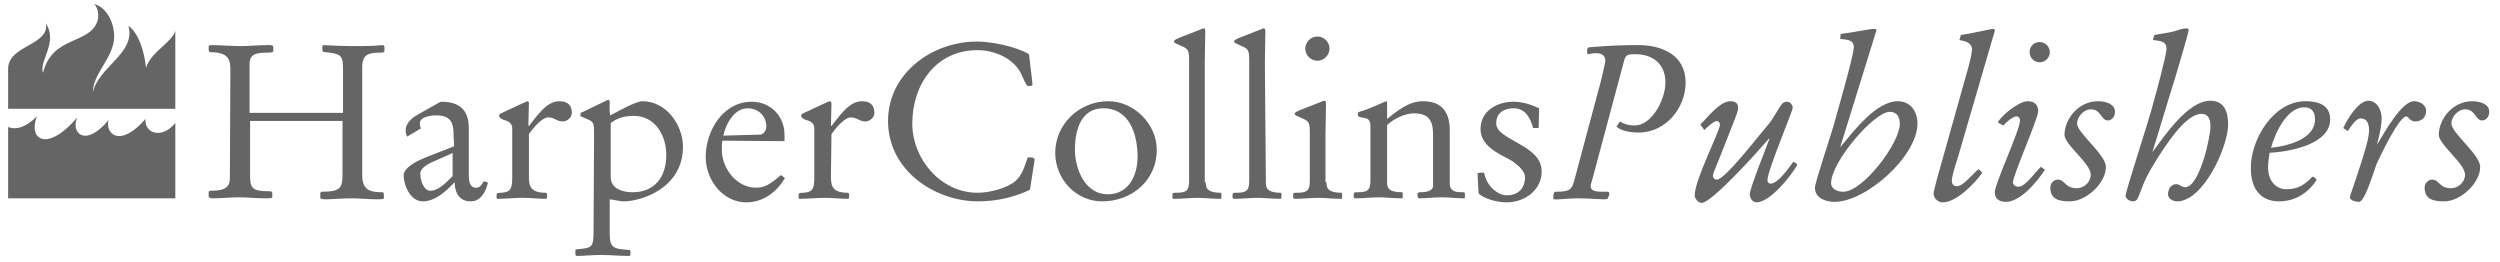 <svg width="277" height="29" viewBox="0 0 277 29" fill="none" xmlns="http://www.w3.org/2000/svg">
<g clip-path="url(#clip0_28_1873)">
<path d="M10.415 0.457C11.59 0.681 12.653 2.25 12.653 4.043C12.653 6.341 10.247 8.19 10.303 10.207C10.863 7.461 15.116 5.836 14.221 2.866C15.396 3.651 16.012 5.836 16.179 7.517C16.683 5.78 19.034 4.716 19.425 3.427V12.056H0.9V7.629C0.9 4.996 5.49 5.052 5.098 2.586C6.441 4.772 4.314 6.677 4.762 8.078C5.825 3.875 9.911 4.996 10.807 2.306C11.03 1.522 10.751 0.681 10.415 0.457Z" fill="#656565"/>
<path d="M4.091 12.896C3.027 13.961 1.908 14.466 0.9 14.073V21.974H19.425V13.625C17.858 15.53 15.956 14.69 16.123 13.177C13.213 16.539 11.59 14.69 12.038 13.289C9.407 16.483 7.784 14.634 8.568 13.009C5.21 16.931 3.083 15.474 4.091 12.896Z" fill="#656565"/>
<path d="M25.526 7.741C25.526 6.621 25.358 5.78 23.231 5.78L23.119 5.556V5.164C23.119 4.996 23.343 4.996 23.511 4.996C24.238 4.996 25.638 5.108 26.701 5.108C27.652 5.108 28.604 4.996 29.667 4.996C30.171 4.996 30.283 4.996 30.283 5.276V5.668C30.283 5.78 30.003 5.836 29.611 5.836C28.604 5.836 27.652 5.892 27.652 7.069V12.504H38.006V7.966C38.006 6.285 38.006 5.948 36.048 5.78C35.768 5.78 35.712 5.668 35.712 5.388V5.108L35.824 4.996C36.607 5.052 38.118 5.108 39.629 5.108C41.197 5.108 41.812 5.052 42.484 4.996L42.596 5.164V5.612C42.596 5.836 42.372 5.836 42.036 5.836C40.805 5.836 40.133 6.06 40.133 7.461V19.397C40.133 21.134 41.085 21.302 42.428 21.302C42.54 21.302 42.54 21.638 42.54 21.918C42.54 22.03 42.428 22.086 41.812 22.086C40.861 22.086 39.909 21.974 38.902 21.974C38.006 21.974 36.495 22.086 36.215 22.086C35.6 22.086 35.488 22.03 35.488 21.918V21.358L35.6 21.246C37.895 21.246 37.95 20.741 37.95 19.06V13.401H27.708V19.509C27.708 20.91 28.044 21.19 29.835 21.19C30.115 21.19 30.171 21.246 30.171 21.47V21.806C30.171 21.974 29.947 21.974 29.387 21.974C28.38 21.974 27.429 21.862 26.421 21.862C25.526 21.862 24.574 21.974 23.623 21.974C23.455 21.974 23.231 21.974 23.119 21.806V21.246L23.287 21.134C24.406 21.134 25.47 21.022 25.47 19.789L25.526 7.741ZM50.263 15.138C50.263 13.793 50.095 12.784 48.36 12.784C47.689 12.784 46.513 12.953 46.513 13.681C46.513 13.849 46.569 14.073 46.625 14.242L45.114 15.138C45.002 14.914 44.946 14.69 44.946 14.409C44.946 13.625 45.73 13.009 46.234 12.729L48.416 11.496C48.696 11.328 48.808 11.272 48.92 11.272C50.935 11.272 51.942 12.224 51.942 14.185V19.285C51.942 19.789 51.942 20.797 52.726 20.797C53.173 20.797 53.285 20.573 53.621 20.069L54.069 20.237C53.789 21.414 53.173 22.31 52.166 22.31C50.543 22.31 50.375 20.797 50.375 20.181C49.48 21.134 48.248 22.31 46.849 22.31C45.45 22.31 44.722 20.517 44.722 19.397C44.722 19.004 45.17 18.22 47.185 17.435L50.319 16.203L50.263 15.138ZM50.207 16.931L47.801 17.996C47.465 18.164 46.569 18.612 46.569 19.229C46.569 19.901 46.905 21.134 47.689 21.134C48.528 21.134 49.368 20.293 49.927 19.733L50.151 19.509V16.931H50.207ZM58.602 19.453C58.602 20.405 58.602 21.358 60.449 21.358C60.617 21.358 60.617 21.47 60.617 21.694C60.617 21.918 60.617 22.03 60.449 22.03C59.61 22.03 58.77 21.918 57.931 21.918C57.035 21.918 56.028 22.03 55.132 22.03C55.02 22.03 55.02 21.974 55.02 21.862V21.638C55.02 21.414 55.076 21.358 55.524 21.358C56.587 21.302 56.755 20.91 56.755 19.621V14.242C56.755 13.793 56.532 13.513 56.028 13.345C55.916 13.345 55.3 13.121 55.3 12.841C55.3 12.672 55.356 12.616 55.636 12.504L57.427 11.664C57.931 11.44 58.378 11.216 58.434 11.216C58.602 11.216 58.602 11.384 58.602 11.44L58.546 13.905L58.602 13.961C59.386 13.009 60.505 11.216 61.96 11.216C62.856 11.216 63.359 11.608 63.359 12.504C63.359 13.009 62.856 13.457 62.352 13.457C61.681 13.457 61.457 13.009 60.729 13.009C60.169 13.009 59.386 13.849 58.938 14.409L58.602 14.858V19.453ZM65.822 14.802C65.822 13.737 65.766 13.513 65.262 13.289L64.367 12.897C64.311 12.897 64.311 12.841 64.311 12.729C64.311 12.504 64.311 12.504 64.479 12.448L67.389 11.047C67.557 11.104 67.557 11.272 67.557 11.384C67.557 11.832 67.501 12.336 67.613 12.784C68.397 12.392 70.411 11.216 71.195 11.216C73.825 11.216 75.672 13.849 75.672 16.259C75.672 20.91 70.971 22.31 69.124 22.31C68.62 22.31 68.117 22.142 67.557 22.086V25.841C67.557 27.466 67.949 27.578 69.684 27.69C69.796 27.69 69.852 27.746 69.852 27.858V28.082C69.852 28.25 69.796 28.362 69.74 28.362C68.732 28.362 67.669 28.25 66.606 28.25C65.542 28.25 64.591 28.362 63.975 28.362C63.751 28.362 63.751 28.25 63.751 28.026V27.858C63.751 27.802 63.751 27.634 63.807 27.634C65.654 27.466 65.766 27.466 65.766 25.504L65.822 14.802ZM67.669 19.621C67.669 20.854 68.9 21.302 70.076 21.302C72.538 21.302 73.825 19.621 73.825 17.155C73.825 15.026 72.594 12.841 70.243 12.841C69.292 12.841 68.508 13.009 67.669 13.625V19.621ZM80.038 15.586C79.981 15.922 79.981 16.259 79.981 16.595C79.981 18.668 81.605 20.797 83.788 20.797C84.683 20.797 85.299 20.461 86.529 19.397L86.977 19.733C86.026 21.302 84.571 22.422 82.668 22.422C80.206 22.422 78.191 20.069 78.191 17.379C78.191 14.522 80.094 11.272 83.284 11.272C85.411 11.272 86.922 12.897 86.922 14.914V15.642L80.038 15.586ZM84.235 14.914C84.571 14.914 84.907 14.466 84.907 14.017C84.907 12.841 84.011 12 82.836 12C81.381 12 80.429 13.681 80.149 15.026L84.235 14.914ZM92.07 19.453C92.07 20.405 92.07 21.358 93.918 21.358C94.086 21.358 94.086 21.47 94.086 21.694C94.086 21.918 94.086 22.03 93.918 22.03C93.078 22.03 92.238 21.918 91.399 21.918C90.504 21.918 89.496 22.03 88.6 22.03C88.489 22.03 88.488 21.974 88.488 21.862V21.638C88.488 21.414 88.545 21.358 88.993 21.358C90.056 21.302 90.224 20.91 90.224 19.621V14.242C90.224 13.793 90 13.513 89.496 13.345C89.384 13.345 88.768 13.121 88.768 12.841C88.768 12.672 88.825 12.616 89.104 12.504L90.895 11.664C91.399 11.44 91.847 11.216 91.902 11.216C92.07 11.216 92.127 11.384 92.127 11.44L92.07 13.905L92.127 13.961C92.91 13.009 94.029 11.216 95.484 11.216C96.38 11.216 96.884 11.608 96.884 12.504C96.884 13.009 96.38 13.457 95.877 13.457C95.205 13.457 94.981 13.009 94.254 13.009C93.693 13.009 92.91 13.849 92.463 14.409L92.127 14.858L92.07 19.453Z" fill="#656565"/>
<path d="M114.122 21.022C112.499 21.806 110.54 22.31 108.358 22.31C103.656 22.31 98.395 18.948 98.395 13.401C98.395 8.134 103.265 4.604 108.245 4.604C109.869 4.604 112.611 5.164 114.011 6.004L114.346 8.806C114.346 8.974 114.402 9.254 114.402 9.366C114.402 9.535 114.011 9.535 113.898 9.535C113.786 9.535 113.563 9.142 113.227 8.358C112.555 6.677 110.429 5.556 108.302 5.556C103.713 5.556 101.082 9.366 101.082 13.681C101.082 17.66 104.272 21.358 108.302 21.358C109.701 21.358 111.548 20.854 112.499 20.069C113.227 19.453 113.563 18.388 113.843 17.491C113.843 17.435 114.011 17.435 114.122 17.435C114.29 17.435 114.682 17.435 114.626 17.772L114.122 21.022ZM122.797 11.216C125.652 11.216 128.17 13.737 128.17 16.595C128.17 20.069 125.316 22.31 122.125 22.31C119.216 22.31 116.92 19.845 116.92 16.931C116.92 13.737 119.607 11.216 122.797 11.216ZM122.238 12C119.831 12 119.103 14.297 119.103 16.595C119.103 18.724 120.223 21.526 122.741 21.526C125.092 21.526 126.043 19.397 126.043 17.379C126.043 14.97 125.204 12 122.238 12ZM133.599 20.181C133.599 20.685 133.599 21.358 135.278 21.358C135.334 21.358 135.334 21.526 135.334 21.694C135.334 21.918 135.334 22.03 135.278 22.03C134.326 22.03 133.263 21.918 132.759 21.918C131.864 21.918 131.024 22.03 130.129 22.03C129.961 22.03 129.905 21.974 129.905 21.862V21.638C129.905 21.358 129.961 21.358 130.297 21.358C131.36 21.358 131.752 21.19 131.752 20.069V7.069C131.752 5.556 131.752 5.444 130.8 5.052C130.464 4.884 130.073 4.772 130.073 4.604C130.073 4.435 130.297 4.323 131.305 3.931L133.039 3.259C133.151 3.203 133.263 3.147 133.375 3.147C133.543 3.147 133.543 3.371 133.543 3.539C133.543 4.716 133.487 5.892 133.487 7.013V20.181H133.599ZM140.259 20.181C140.259 20.685 140.259 21.358 141.938 21.358C141.994 21.358 141.994 21.526 141.994 21.694C141.994 21.918 141.938 22.03 141.938 22.03C140.987 22.03 139.923 21.918 139.419 21.918C138.524 21.918 137.685 22.03 136.789 22.03C136.621 22.03 136.565 21.974 136.565 21.862V21.638C136.565 21.358 136.621 21.358 136.957 21.358C138.021 21.358 138.412 21.19 138.412 20.069V7.069C138.412 5.556 138.412 5.444 137.46 5.052C137.125 4.884 136.733 4.772 136.733 4.604C136.733 4.435 136.957 4.323 137.964 3.931L139.699 3.259C139.811 3.203 139.923 3.147 140.035 3.147C140.203 3.147 140.203 3.371 140.203 3.539C140.203 4.716 140.147 5.892 140.147 7.013L140.259 20.181ZM146.975 20.181C146.975 20.685 146.975 21.358 148.654 21.358C148.71 21.358 148.71 21.526 148.71 21.694C148.71 21.918 148.71 22.03 148.654 22.03C147.703 22.03 146.639 21.918 146.135 21.918C145.24 21.918 144.401 22.03 143.505 22.03C143.337 22.03 143.281 21.974 143.281 21.862V21.638C143.281 21.358 143.337 21.358 143.673 21.358C144.736 21.358 145.128 21.19 145.128 20.069V15.082C145.128 13.569 145.128 13.457 144.176 13.065C143.841 12.897 143.449 12.784 143.449 12.617C143.449 12.448 143.673 12.336 144.68 11.944L146.415 11.272C146.527 11.216 146.639 11.159 146.751 11.159C146.919 11.159 146.919 11.384 146.919 11.552C146.919 12.729 146.863 13.905 146.863 15.026V20.181H146.975ZM145.967 4.043C146.695 4.043 147.311 4.66 147.311 5.388C147.311 6.116 146.695 6.733 145.967 6.733C145.24 6.733 144.624 6.116 144.624 5.388C144.624 4.66 145.24 4.043 145.967 4.043ZM151.844 13.905C151.844 13.457 151.62 13.177 151.397 13.121L150.613 12.953C150.557 12.953 150.445 12.841 150.445 12.672C150.445 12.616 150.445 12.448 150.613 12.392C151.844 12.056 153.467 11.216 153.579 11.216C153.691 11.216 153.691 11.384 153.691 11.496V13.177C154.81 12.28 156.097 11.216 157.665 11.216C159.736 11.216 160.631 12.392 160.631 14.41V20.293C160.631 21.302 161.415 21.302 162.198 21.302C162.254 21.302 162.31 21.358 162.31 21.47V21.918C162.31 21.974 162.254 21.974 162.198 21.974C161.247 21.974 160.631 21.862 159.791 21.862C158.896 21.862 158.056 21.974 157.217 21.974C157.049 21.974 157.049 21.526 157.049 21.47C157.049 21.414 157.161 21.302 157.273 21.302C157.665 21.302 158.784 21.302 158.784 20.573V14.914C158.784 13.401 158.336 12.56 156.657 12.56C155.65 12.56 154.419 13.177 153.691 13.849V20.125C153.691 20.685 153.691 21.302 155.37 21.302C155.426 21.302 155.426 21.47 155.426 21.638C155.426 21.862 155.426 21.974 155.37 21.974C154.419 21.974 153.356 21.862 152.851 21.862C151.956 21.862 151.117 21.974 150.221 21.974C150.053 21.974 149.997 21.918 149.997 21.806V21.582C149.997 21.302 150.053 21.302 150.389 21.302C151.452 21.302 151.844 21.134 151.844 20.013V13.905ZM170.481 14.185H169.866C169.586 13.121 169.026 12 167.739 12C166.62 12 165.78 12.504 165.78 13.681C165.78 14.634 167.068 15.194 168.298 15.922C169.586 16.651 170.817 17.491 170.817 19.004C170.817 21.078 168.914 22.422 166.955 22.422C165.388 22.422 163.877 21.694 163.821 21.358L163.709 19.172L164.381 19.116C164.493 19.229 164.493 19.397 164.549 19.565C164.829 20.573 165.892 21.638 166.955 21.638C168.186 21.638 168.97 20.91 168.97 19.621C168.97 18.836 167.85 17.996 167.235 17.66C165.836 16.931 164.045 16.091 164.045 14.297C164.045 12.28 165.892 11.272 167.683 11.272C168.634 11.272 169.586 11.552 170.537 12L170.481 14.185Z" fill="#656565"/>
<path d="M177.365 9.03C177.644 7.91 177.869 6.901 177.869 6.733C177.869 6.06 177.365 5.892 176.805 5.892C176.413 5.892 176.021 6.004 175.966 6.004C175.91 6.004 175.853 5.948 175.853 5.724C175.853 5.332 175.91 5.22 176.301 5.22C178.484 5.052 179.603 4.996 181.506 4.996C184.192 4.996 186.767 6.116 186.767 9.142C186.767 12 184.528 14.69 181.562 14.69C180.555 14.69 179.547 14.466 179.1 14.017L179.492 13.457C179.828 13.681 180.387 13.905 181.114 13.905C183.017 13.905 184.528 11.047 184.528 9.142C184.528 7.125 183.185 6.004 181.171 6.004C180.443 6.004 180.163 6.06 179.995 6.565L176.469 19.733C176.413 19.901 176.246 20.461 176.246 20.629C176.246 21.246 177.028 21.246 177.756 21.246H178.092C178.26 21.246 178.316 21.302 178.316 21.47C178.316 21.638 178.204 21.806 178.148 21.974C178.092 22.086 177.869 22.086 177.701 22.086C177.253 22.086 175.966 21.974 174.79 21.974C173.671 21.974 172.551 22.142 172.216 22.086C172.104 22.086 172.104 22.03 172.104 21.918C172.104 21.582 172.16 21.246 172.328 21.246C173.839 21.246 174.175 21.078 174.455 19.901L177.365 9.03ZM188.39 13.793C189.23 13.009 190.517 11.216 191.749 11.216C192.252 11.216 192.588 11.44 192.588 11.944C192.588 12.28 192.252 13.121 192.14 13.401L190.573 17.379C190.181 18.388 189.79 19.229 189.79 19.453C189.79 19.677 189.958 19.901 190.237 19.901C191.133 19.901 194.994 14.858 195.834 13.905C196.449 13.233 196.897 12.224 197.457 11.496C197.625 11.328 197.793 11.272 198.017 11.272C198.352 11.272 198.632 11.608 198.632 11.944C198.632 12.336 195.834 18.892 195.834 19.957C195.834 20.237 196.058 20.349 196.17 20.349C197.009 20.349 198.184 18.612 198.688 17.94C198.856 17.94 199.136 18.164 199.136 18.276C198.408 19.565 196.113 22.422 194.602 22.422C194.211 22.422 193.875 21.974 193.875 21.526C193.875 20.854 195.722 16.315 196.058 15.362H196.002C194.994 16.539 189.678 22.479 188.558 22.479C188.167 22.479 187.774 22.03 187.774 21.638C187.774 19.901 190.573 14.522 190.573 13.793C190.573 13.569 190.349 13.401 190.237 13.401C189.901 13.401 189.117 14.129 188.838 14.41L188.39 13.793ZM203.893 16.315C205.348 14.578 207.867 11.216 210.273 11.216C211.673 11.216 212.456 12.336 212.456 13.681C212.456 17.323 206.747 22.366 203.277 22.366C202.326 22.366 201.095 21.974 201.095 20.797C201.095 20.237 202.886 14.914 203.165 13.905C203.277 13.457 205.404 6.172 205.404 5.22C205.404 4.491 204.845 4.379 203.893 4.323L203.949 3.763C204.956 3.651 207.195 3.203 207.587 3.203C207.699 3.203 207.867 3.203 207.923 3.315L203.893 16.315ZM209.378 12.392C207.643 12.392 202.886 17.94 202.886 20.293C202.886 20.966 203.613 21.246 204.229 21.246C206.411 21.246 210.497 15.866 210.497 13.737C210.497 12.841 210.105 12.392 209.378 12.392ZM218.109 7.405C218.277 6.789 218.444 6.116 218.5 5.5C218.5 4.716 217.717 4.547 217.101 4.435L217.269 3.875C218.5 3.707 220.571 3.203 220.851 3.203C220.963 3.203 221.019 3.259 221.019 3.371C221.019 3.483 220.907 3.875 220.627 4.772L216.934 17.435C216.598 18.5 216.262 19.509 216.262 20.069C216.262 20.405 216.486 20.629 216.821 20.629C217.549 20.629 218.557 19.285 219.172 18.78H219.284L219.62 19.116V19.172C218.78 20.349 216.766 22.422 215.255 22.422C214.695 22.422 214.191 21.918 214.247 21.358C214.247 21.246 214.415 20.685 214.582 19.957L218.109 7.405ZM221.355 13.569C221.746 12.784 223.65 11.272 224.601 11.216C225.385 11.216 225.832 11.552 225.832 12.336C225.832 13.121 223.034 19.453 223.034 20.181C223.034 20.461 223.258 20.685 223.65 20.685C224.433 20.685 225.553 19.004 226.112 18.5C226.224 18.5 226.56 18.78 226.56 18.836C225.721 20.125 223.873 22.366 222.25 22.366C221.523 22.366 221.019 22.03 221.019 21.302C221.019 20.349 223.817 14.41 223.817 13.345C223.817 13.065 223.65 12.897 223.426 12.897C223.034 12.897 222.306 13.513 221.971 13.905L221.355 13.569ZM226 4.66C226.616 4.66 227.119 5.164 227.119 5.78C227.119 6.397 226.616 6.901 226 6.901C225.385 6.901 224.88 6.397 224.88 5.78C224.88 5.108 225.385 4.66 226 4.66ZM232.437 11.216C233.164 11.216 234.339 11.44 234.339 12.392C234.339 12.897 234.003 13.345 233.556 13.345C232.772 13.345 232.828 12.112 231.653 12.112C230.869 12.112 230.142 12.953 230.142 13.681C230.142 14.746 233.332 17.099 233.332 18.5C233.332 20.293 231.149 22.31 229.358 22.31C228.239 22.31 227.176 22.142 227.176 20.797C227.176 20.293 227.567 19.901 228.015 19.901C228.798 19.901 228.798 20.854 230.085 20.854C230.925 20.854 231.653 20.181 231.653 19.341C231.653 18.108 228.742 16.035 228.742 14.914C228.798 13.009 230.421 11.216 232.437 11.216ZM238.481 16.875C239.768 15.138 242.399 11.159 244.917 11.159C246.484 11.159 246.876 12.448 246.876 13.793C246.876 16.259 244.133 22.31 241.224 22.31C240.776 22.31 240.215 22.03 240.215 21.526C240.215 20.966 240.551 20.405 241.111 20.405C241.279 20.405 241.447 20.461 241.615 20.573C241.783 20.685 241.951 20.741 242.119 20.741C243.686 20.741 244.917 15.25 244.917 14.017C244.917 13.289 244.749 12.617 243.91 12.617C242.174 12.617 239.936 16.035 238.424 18.556C237.362 20.349 237.194 21.358 236.801 22.086C236.69 22.254 236.466 22.31 236.298 22.31C236.074 22.31 235.515 22.086 235.515 21.694C235.515 21.134 238.257 12.897 238.592 11.384C238.817 10.655 240.048 6.06 240.048 5.444C240.048 4.66 239.6 4.547 238.537 4.435L238.705 3.875C239.544 3.707 240.383 3.651 241.224 3.371C241.559 3.259 241.839 3.147 242.174 3.147C242.286 3.147 242.51 3.147 242.51 3.315C242.51 3.595 240.887 9.086 240.496 10.263L238.481 16.875ZM255.439 11.216C256.838 11.216 258.181 11.608 258.181 13.233C258.181 16.035 253.592 16.819 251.465 16.931C251.409 17.491 251.297 17.996 251.297 18.556C251.297 19.789 251.969 20.966 253.368 20.966C254.599 20.966 255.383 20.461 256.222 19.565C256.334 19.565 256.614 19.733 256.67 19.957C255.718 21.414 254.263 22.31 252.529 22.31C250.29 22.31 249.395 20.685 249.395 18.668C249.338 15.53 251.857 11.216 255.439 11.216ZM255.327 11.888C253.368 11.888 252.081 14.746 251.633 16.371C253.312 16.203 256.502 15.474 256.502 13.233C256.502 12.448 256.166 11.888 255.327 11.888ZM263.89 13.121C263.89 13.737 263.722 14.746 263.386 15.922H263.442C264.282 14.522 266.128 11.216 267.472 11.216C268.087 11.216 268.815 11.608 268.815 12.28C268.815 13.009 268.311 13.457 267.584 13.457C267.36 13.457 267.192 13.345 267.024 13.233C266.856 13.065 266.744 12.897 266.632 12.897C265.848 12.897 263.89 16.931 263.33 18.164C262.994 19.004 262.043 22.366 261.371 22.366C261.036 22.366 260.364 22.198 260.364 21.862C260.364 21.694 260.98 20.069 261.595 18.108C262.043 16.707 262.491 15.25 262.491 14.466C262.491 13.905 262.379 13.121 261.539 13.121C261.036 13.121 260.476 14.017 260.14 14.522C259.972 14.41 259.804 14.297 259.636 14.185C260.084 13.177 261.316 11.159 262.434 11.159C263.498 11.216 263.89 12.336 263.89 13.121ZM273.908 11.216C274.635 11.216 275.811 11.44 275.811 12.392C275.811 12.897 275.475 13.345 275.028 13.345C274.244 13.345 274.3 12.112 273.124 12.112C272.341 12.112 271.614 12.953 271.614 13.681C271.614 14.746 274.803 17.099 274.803 18.5C274.803 20.293 272.621 22.31 270.83 22.31C269.71 22.31 268.647 22.142 268.647 20.797C268.647 20.293 269.039 19.901 269.487 19.901C270.27 19.901 270.27 20.854 271.557 20.854C272.396 20.854 273.124 20.181 273.124 19.341C273.124 18.108 270.214 16.035 270.214 14.914C270.27 13.009 271.893 11.216 273.908 11.216Z" fill="#656565"/>
</g>
<defs>
<clipPath id="clip0_28_1873">
<rect width="275.353" height="28.241" fill="white" transform="translate(0.9 0.457)"/>
</clipPath>
</defs>
</svg>
